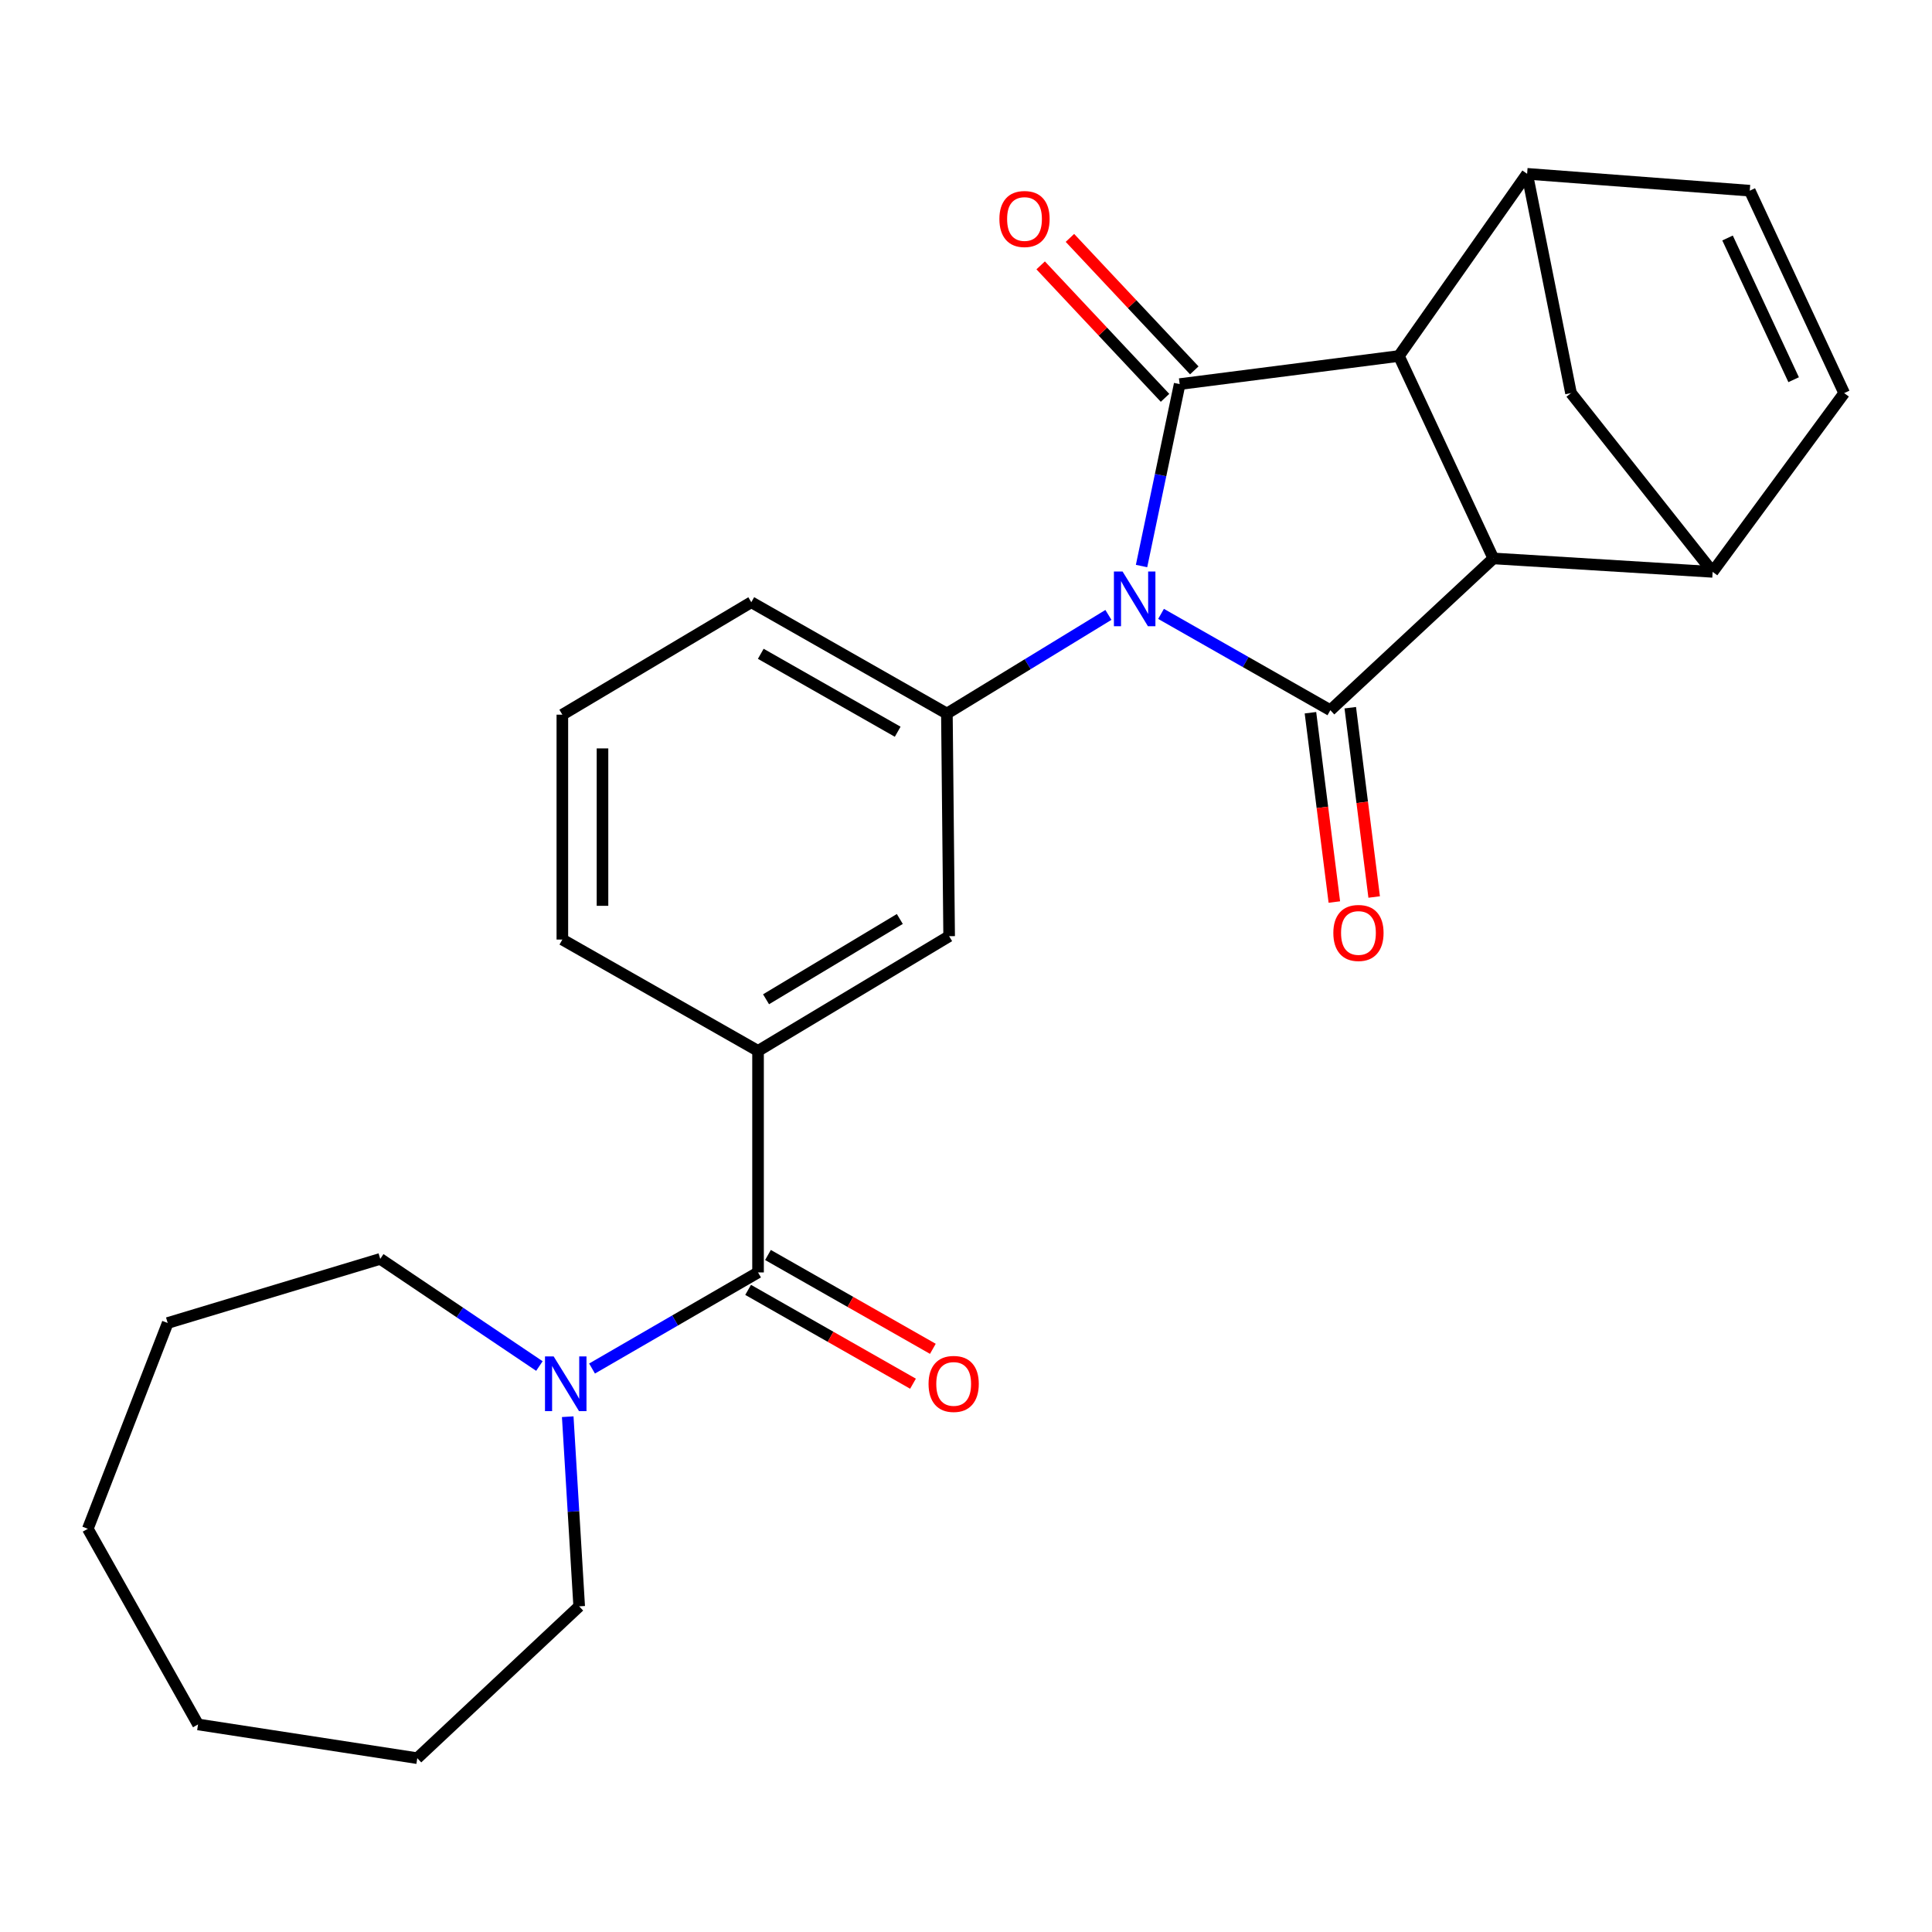 <?xml version='1.0' encoding='iso-8859-1'?>
<svg version='1.1' baseProfile='full'
              xmlns='http://www.w3.org/2000/svg'
                      xmlns:rdkit='http://www.rdkit.org/xml'
                      xmlns:xlink='http://www.w3.org/1999/xlink'
                  xml:space='preserve'
width='1000px' height='1000px' viewBox='0 0 1000 1000'>
<!-- END OF HEADER -->
<rect style='opacity:1.0;fill:#FFFFFF;stroke:none' width='1000' height='1000' x='0' y='0'> </rect>
<path class='bond-0' d='M 590.863,292.978 L 600.727,245.894' style='fill:none;fill-rule:evenodd;stroke:#0000FF;stroke-width:6px;stroke-linecap:butt;stroke-linejoin:miter;stroke-opacity:1' />
<path class='bond-0' d='M 600.727,245.894 L 610.592,198.809' style='fill:none;fill-rule:evenodd;stroke:#000000;stroke-width:6px;stroke-linecap:butt;stroke-linejoin:miter;stroke-opacity:1' />
<path class='bond-1' d='M 600.955,317.746 L 644.773,342.676' style='fill:none;fill-rule:evenodd;stroke:#0000FF;stroke-width:6px;stroke-linecap:butt;stroke-linejoin:miter;stroke-opacity:1' />
<path class='bond-1' d='M 644.773,342.676 L 688.591,367.606' style='fill:none;fill-rule:evenodd;stroke:#000000;stroke-width:6px;stroke-linecap:butt;stroke-linejoin:miter;stroke-opacity:1' />
<path class='bond-4' d='M 573.714,318.276 L 531.911,343.806' style='fill:none;fill-rule:evenodd;stroke:#0000FF;stroke-width:6px;stroke-linecap:butt;stroke-linejoin:miter;stroke-opacity:1' />
<path class='bond-4' d='M 531.911,343.806 L 490.109,369.337' style='fill:none;fill-rule:evenodd;stroke:#000000;stroke-width:6px;stroke-linecap:butt;stroke-linejoin:miter;stroke-opacity:1' />
<path class='bond-2' d='M 610.592,198.809 L 724.07,184.266' style='fill:none;fill-rule:evenodd;stroke:#000000;stroke-width:6px;stroke-linecap:butt;stroke-linejoin:miter;stroke-opacity:1' />
<path class='bond-14' d='M 618.165,191.699 L 585.978,157.416' style='fill:none;fill-rule:evenodd;stroke:#000000;stroke-width:6px;stroke-linecap:butt;stroke-linejoin:miter;stroke-opacity:1' />
<path class='bond-14' d='M 585.978,157.416 L 553.791,123.134' style='fill:none;fill-rule:evenodd;stroke:#FF0000;stroke-width:6px;stroke-linecap:butt;stroke-linejoin:miter;stroke-opacity:1' />
<path class='bond-14' d='M 603.019,205.919 L 570.832,171.636' style='fill:none;fill-rule:evenodd;stroke:#000000;stroke-width:6px;stroke-linecap:butt;stroke-linejoin:miter;stroke-opacity:1' />
<path class='bond-14' d='M 570.832,171.636 L 538.646,137.354' style='fill:none;fill-rule:evenodd;stroke:#FF0000;stroke-width:6px;stroke-linecap:butt;stroke-linejoin:miter;stroke-opacity:1' />
<path class='bond-3' d='M 688.591,367.606 L 772.96,289.041' style='fill:none;fill-rule:evenodd;stroke:#000000;stroke-width:6px;stroke-linecap:butt;stroke-linejoin:miter;stroke-opacity:1' />
<path class='bond-15' d='M 678.285,368.906 L 684.469,417.899' style='fill:none;fill-rule:evenodd;stroke:#000000;stroke-width:6px;stroke-linecap:butt;stroke-linejoin:miter;stroke-opacity:1' />
<path class='bond-15' d='M 684.469,417.899 L 690.654,466.892' style='fill:none;fill-rule:evenodd;stroke:#FF0000;stroke-width:6px;stroke-linecap:butt;stroke-linejoin:miter;stroke-opacity:1' />
<path class='bond-15' d='M 698.897,366.305 L 705.081,415.298' style='fill:none;fill-rule:evenodd;stroke:#000000;stroke-width:6px;stroke-linecap:butt;stroke-linejoin:miter;stroke-opacity:1' />
<path class='bond-15' d='M 705.081,415.298 L 711.265,464.291' style='fill:none;fill-rule:evenodd;stroke:#FF0000;stroke-width:6px;stroke-linecap:butt;stroke-linejoin:miter;stroke-opacity:1' />
<path class='bond-5' d='M 724.07,184.266 L 790.434,89.971' style='fill:none;fill-rule:evenodd;stroke:#000000;stroke-width:6px;stroke-linecap:butt;stroke-linejoin:miter;stroke-opacity:1' />
<path class='bond-26' d='M 724.07,184.266 L 772.96,289.041' style='fill:none;fill-rule:evenodd;stroke:#000000;stroke-width:6px;stroke-linecap:butt;stroke-linejoin:miter;stroke-opacity:1' />
<path class='bond-6' d='M 772.96,289.041 L 886.461,296.001' style='fill:none;fill-rule:evenodd;stroke:#000000;stroke-width:6px;stroke-linecap:butt;stroke-linejoin:miter;stroke-opacity:1' />
<path class='bond-13' d='M 490.109,369.337 L 491.275,484.569' style='fill:none;fill-rule:evenodd;stroke:#000000;stroke-width:6px;stroke-linecap:butt;stroke-linejoin:miter;stroke-opacity:1' />
<path class='bond-17' d='M 490.109,369.337 L 388.865,311.709' style='fill:none;fill-rule:evenodd;stroke:#000000;stroke-width:6px;stroke-linecap:butt;stroke-linejoin:miter;stroke-opacity:1' />
<path class='bond-17' d='M 464.645,378.748 L 393.775,338.408' style='fill:none;fill-rule:evenodd;stroke:#000000;stroke-width:6px;stroke-linecap:butt;stroke-linejoin:miter;stroke-opacity:1' />
<path class='bond-10' d='M 790.434,89.971 L 905.678,98.696' style='fill:none;fill-rule:evenodd;stroke:#000000;stroke-width:6px;stroke-linecap:butt;stroke-linejoin:miter;stroke-opacity:1' />
<path class='bond-28' d='M 790.434,89.971 L 813.148,203.472' style='fill:none;fill-rule:evenodd;stroke:#000000;stroke-width:6px;stroke-linecap:butt;stroke-linejoin:miter;stroke-opacity:1' />
<path class='bond-9' d='M 886.461,296.001 L 954.545,203.472' style='fill:none;fill-rule:evenodd;stroke:#000000;stroke-width:6px;stroke-linecap:butt;stroke-linejoin:miter;stroke-opacity:1' />
<path class='bond-12' d='M 886.461,296.001 L 813.148,203.472' style='fill:none;fill-rule:evenodd;stroke:#000000;stroke-width:6px;stroke-linecap:butt;stroke-linejoin:miter;stroke-opacity:1' />
<path class='bond-7' d='M 392.362,658.606 L 392.362,543.939' style='fill:none;fill-rule:evenodd;stroke:#000000;stroke-width:6px;stroke-linecap:butt;stroke-linejoin:miter;stroke-opacity:1' />
<path class='bond-8' d='M 392.362,658.606 L 349.402,683.478' style='fill:none;fill-rule:evenodd;stroke:#000000;stroke-width:6px;stroke-linecap:butt;stroke-linejoin:miter;stroke-opacity:1' />
<path class='bond-8' d='M 349.402,683.478 L 306.442,708.35' style='fill:none;fill-rule:evenodd;stroke:#0000FF;stroke-width:6px;stroke-linecap:butt;stroke-linejoin:miter;stroke-opacity:1' />
<path class='bond-16' d='M 387.224,667.633 L 429.896,691.919' style='fill:none;fill-rule:evenodd;stroke:#000000;stroke-width:6px;stroke-linecap:butt;stroke-linejoin:miter;stroke-opacity:1' />
<path class='bond-16' d='M 429.896,691.919 L 472.567,716.205' style='fill:none;fill-rule:evenodd;stroke:#FF0000;stroke-width:6px;stroke-linecap:butt;stroke-linejoin:miter;stroke-opacity:1' />
<path class='bond-16' d='M 397.5,649.578 L 440.172,673.863' style='fill:none;fill-rule:evenodd;stroke:#000000;stroke-width:6px;stroke-linecap:butt;stroke-linejoin:miter;stroke-opacity:1' />
<path class='bond-16' d='M 440.172,673.863 L 482.843,698.149' style='fill:none;fill-rule:evenodd;stroke:#FF0000;stroke-width:6px;stroke-linecap:butt;stroke-linejoin:miter;stroke-opacity:1' />
<path class='bond-18' d='M 279.194,707.056 L 238.003,679.328' style='fill:none;fill-rule:evenodd;stroke:#0000FF;stroke-width:6px;stroke-linecap:butt;stroke-linejoin:miter;stroke-opacity:1' />
<path class='bond-18' d='M 238.003,679.328 L 196.812,651.6' style='fill:none;fill-rule:evenodd;stroke:#000000;stroke-width:6px;stroke-linecap:butt;stroke-linejoin:miter;stroke-opacity:1' />
<path class='bond-19' d='M 293.857,733.279 L 296.822,782.36' style='fill:none;fill-rule:evenodd;stroke:#0000FF;stroke-width:6px;stroke-linecap:butt;stroke-linejoin:miter;stroke-opacity:1' />
<path class='bond-19' d='M 296.822,782.36 L 299.787,831.442' style='fill:none;fill-rule:evenodd;stroke:#000000;stroke-width:6px;stroke-linecap:butt;stroke-linejoin:miter;stroke-opacity:1' />
<path class='bond-29' d='M 954.545,203.472 L 905.678,98.696' style='fill:none;fill-rule:evenodd;stroke:#000000;stroke-width:6px;stroke-linecap:butt;stroke-linejoin:miter;stroke-opacity:1' />
<path class='bond-29' d='M 928.387,196.537 L 894.18,123.194' style='fill:none;fill-rule:evenodd;stroke:#000000;stroke-width:6px;stroke-linecap:butt;stroke-linejoin:miter;stroke-opacity:1' />
<path class='bond-11' d='M 392.362,543.939 L 491.275,484.569' style='fill:none;fill-rule:evenodd;stroke:#000000;stroke-width:6px;stroke-linecap:butt;stroke-linejoin:miter;stroke-opacity:1' />
<path class='bond-11' d='M 396.508,517.221 L 465.746,475.662' style='fill:none;fill-rule:evenodd;stroke:#000000;stroke-width:6px;stroke-linecap:butt;stroke-linejoin:miter;stroke-opacity:1' />
<path class='bond-27' d='M 392.362,543.939 L 291.073,486.312' style='fill:none;fill-rule:evenodd;stroke:#000000;stroke-width:6px;stroke-linecap:butt;stroke-linejoin:miter;stroke-opacity:1' />
<path class='bond-21' d='M 388.865,311.709 L 291.073,369.914' style='fill:none;fill-rule:evenodd;stroke:#000000;stroke-width:6px;stroke-linecap:butt;stroke-linejoin:miter;stroke-opacity:1' />
<path class='bond-22' d='M 196.812,651.6 L 86.797,684.782' style='fill:none;fill-rule:evenodd;stroke:#000000;stroke-width:6px;stroke-linecap:butt;stroke-linejoin:miter;stroke-opacity:1' />
<path class='bond-23' d='M 299.787,831.442 L 215.983,910.029' style='fill:none;fill-rule:evenodd;stroke:#000000;stroke-width:6px;stroke-linecap:butt;stroke-linejoin:miter;stroke-opacity:1' />
<path class='bond-20' d='M 291.073,486.312 L 291.073,369.914' style='fill:none;fill-rule:evenodd;stroke:#000000;stroke-width:6px;stroke-linecap:butt;stroke-linejoin:miter;stroke-opacity:1' />
<path class='bond-20' d='M 311.848,468.852 L 311.848,387.374' style='fill:none;fill-rule:evenodd;stroke:#000000;stroke-width:6px;stroke-linecap:butt;stroke-linejoin:miter;stroke-opacity:1' />
<path class='bond-24' d='M 86.797,684.782 L 45.455,791.3' style='fill:none;fill-rule:evenodd;stroke:#000000;stroke-width:6px;stroke-linecap:butt;stroke-linejoin:miter;stroke-opacity:1' />
<path class='bond-25' d='M 215.983,910.029 L 102.505,892.567' style='fill:none;fill-rule:evenodd;stroke:#000000;stroke-width:6px;stroke-linecap:butt;stroke-linejoin:miter;stroke-opacity:1' />
<path class='bond-30' d='M 45.455,791.3 L 102.505,892.567' style='fill:none;fill-rule:evenodd;stroke:#000000;stroke-width:6px;stroke-linecap:butt;stroke-linejoin:miter;stroke-opacity:1' />
<path  class='atom-0' d='M 581.041 295.818
L 590.321 310.818
Q 591.241 312.298, 592.721 314.978
Q 594.201 317.658, 594.281 317.818
L 594.281 295.818
L 598.041 295.818
L 598.041 324.138
L 594.161 324.138
L 584.201 307.738
Q 583.041 305.818, 581.801 303.618
Q 580.601 301.418, 580.241 300.738
L 580.241 324.138
L 576.561 324.138
L 576.561 295.818
L 581.041 295.818
' fill='#0000FF'/>
<path  class='atom-9' d='M 286.567 702.073
L 295.847 717.073
Q 296.767 718.553, 298.247 721.233
Q 299.727 723.913, 299.807 724.073
L 299.807 702.073
L 303.567 702.073
L 303.567 730.393
L 299.687 730.393
L 289.727 713.993
Q 288.567 712.073, 287.327 709.873
Q 286.127 707.673, 285.767 706.993
L 285.767 730.393
L 282.087 730.393
L 282.087 702.073
L 286.567 702.073
' fill='#0000FF'/>
<path  class='atom-15' d='M 517.285 113.353
Q 517.285 106.553, 520.645 102.753
Q 524.005 98.953, 530.285 98.953
Q 536.565 98.953, 539.925 102.753
Q 543.285 106.553, 543.285 113.353
Q 543.285 120.233, 539.885 124.153
Q 536.485 128.033, 530.285 128.033
Q 524.045 128.033, 520.645 124.153
Q 517.285 120.273, 517.285 113.353
M 530.285 124.833
Q 534.605 124.833, 536.925 121.953
Q 539.285 119.033, 539.285 113.353
Q 539.285 107.793, 536.925 104.993
Q 534.605 102.153, 530.285 102.153
Q 525.965 102.153, 523.605 104.953
Q 521.285 107.753, 521.285 113.353
Q 521.285 119.073, 523.605 121.953
Q 525.965 124.833, 530.285 124.833
' fill='#FF0000'/>
<path  class='atom-16' d='M 690.133 482.894
Q 690.133 476.094, 693.493 472.294
Q 696.853 468.494, 703.133 468.494
Q 709.413 468.494, 712.773 472.294
Q 716.133 476.094, 716.133 482.894
Q 716.133 489.774, 712.733 493.694
Q 709.333 497.574, 703.133 497.574
Q 696.893 497.574, 693.493 493.694
Q 690.133 489.814, 690.133 482.894
M 703.133 494.374
Q 707.453 494.374, 709.773 491.494
Q 712.133 488.574, 712.133 482.894
Q 712.133 477.334, 709.773 474.534
Q 707.453 471.694, 703.133 471.694
Q 698.813 471.694, 696.453 474.494
Q 694.133 477.294, 694.133 482.894
Q 694.133 488.614, 696.453 491.494
Q 698.813 494.374, 703.133 494.374
' fill='#FF0000'/>
<path  class='atom-17' d='M 480.617 716.313
Q 480.617 709.513, 483.977 705.713
Q 487.337 701.913, 493.617 701.913
Q 499.897 701.913, 503.257 705.713
Q 506.617 709.513, 506.617 716.313
Q 506.617 723.193, 503.217 727.113
Q 499.817 730.993, 493.617 730.993
Q 487.377 730.993, 483.977 727.113
Q 480.617 723.233, 480.617 716.313
M 493.617 727.793
Q 497.937 727.793, 500.257 724.913
Q 502.617 721.993, 502.617 716.313
Q 502.617 710.753, 500.257 707.953
Q 497.937 705.113, 493.617 705.113
Q 489.297 705.113, 486.937 707.913
Q 484.617 710.713, 484.617 716.313
Q 484.617 722.033, 486.937 724.913
Q 489.297 727.793, 493.617 727.793
' fill='#FF0000'/>
</svg>
